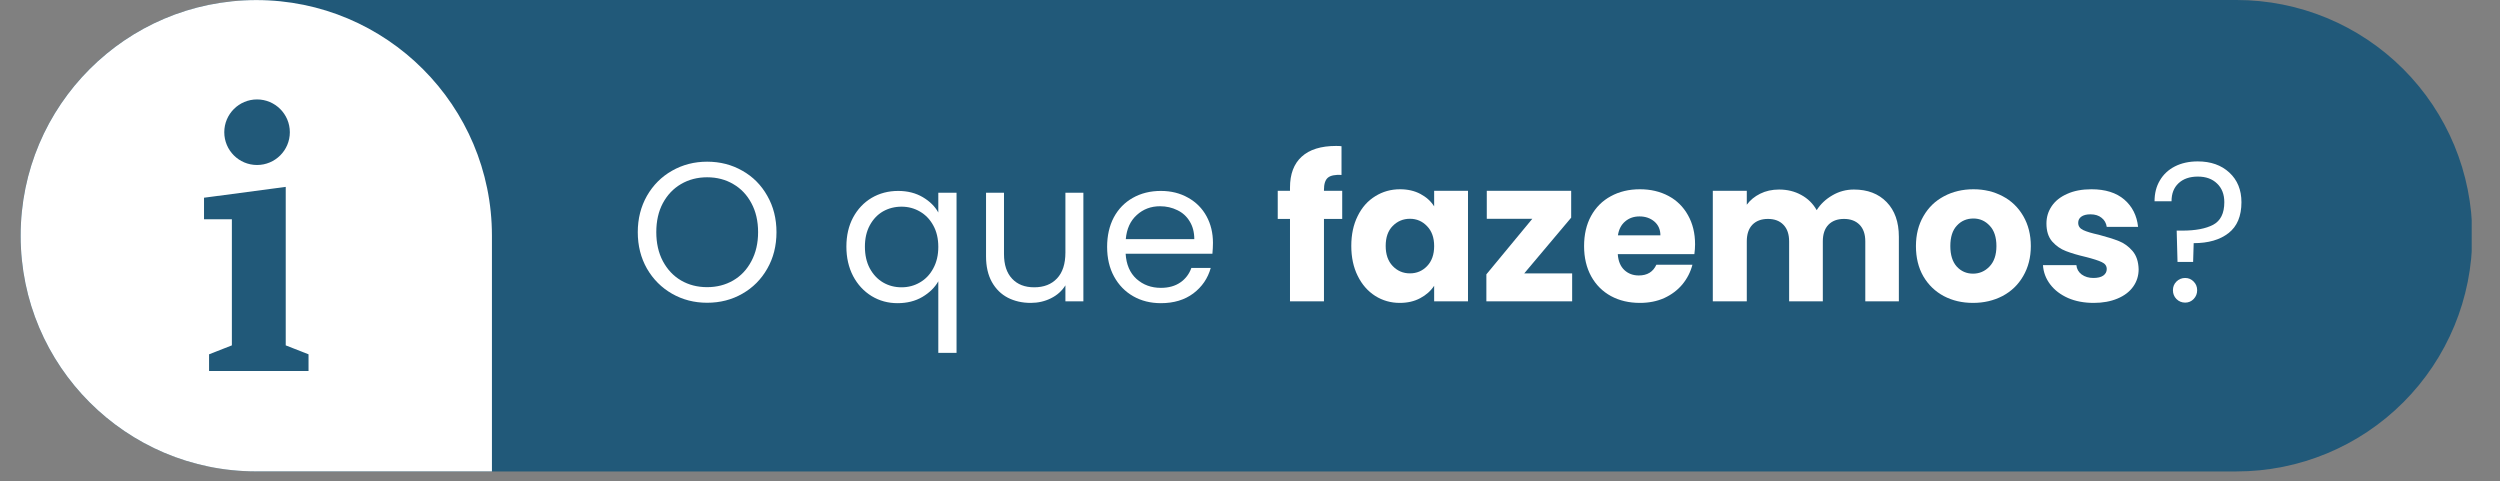 <svg version="1.0" preserveAspectRatio="xMidYMid meet" height="72" viewBox="0 0 280.5 54" zoomAndPan="magnify" width="374" xmlns:xlink="http://www.w3.org/1999/xlink" xmlns="http://www.w3.org/2000/svg"><rect x="0" y="0" width="280.5" height="54" fill="#808080" stroke="none"/><defs><g></g><clipPath id="3d85b49ffd"><path clip-rule="nonzero" d="M 2.305 0 L 277.531 0 L 277.531 52.895 L 2.305 52.895 Z M 2.305 0"></path></clipPath><clipPath id="242b3fd342"><path clip-rule="nonzero" d="M 28.754 0 L 250.941 0 C 257.957 0 264.684 2.785 269.645 7.746 C 274.605 12.707 277.391 19.434 277.391 26.449 C 277.391 33.461 274.605 40.191 269.645 45.148 C 264.684 50.109 257.957 52.895 250.941 52.895 L 28.754 52.895 C 21.738 52.895 15.012 50.109 10.051 45.148 C 5.09 40.191 2.305 33.461 2.305 26.449 C 2.305 19.434 5.09 12.707 10.051 7.746 C 15.012 2.785 21.738 0 28.754 0 Z M 28.754 0"></path></clipPath><clipPath id="9ad67bc8d8"><path clip-rule="nonzero" d="M 2.305 0 L 55.324 0 L 55.324 53 L 2.305 53 Z M 2.305 0"></path></clipPath></defs><g clip-path="url(#3d85b49ffd)"><g clip-path="url(#242b3fd342)"><path fill-rule="nonzero" fill-opacity="1" d="M 2.305 0 L 277.324 0 L 277.324 52.895 L 2.305 52.895 Z M 2.305 0" fill="#215979"></path></g></g><g clip-path="url(#9ad67bc8d8)"><path fill-rule="evenodd" fill-opacity="1" d="M 28.754 0.008 C 43.359 0.008 55.195 11.848 55.195 26.449 L 55.195 52.891 L 28.754 52.891 C 14.152 52.891 2.316 41.051 2.316 26.449 C 2.316 11.848 14.152 0.008 28.754 0.008 Z M 32.059 20.973 L 32.059 38.75 L 34.617 39.754 L 34.617 41.629 C 30.898 41.629 27.176 41.629 23.457 41.629 L 23.457 39.754 L 26.016 38.75 L 26.016 24.605 L 22.891 24.605 L 22.891 22.184 L 32.059 20.969 Z M 28.84 11.156 C 30.871 11.156 32.52 12.805 32.52 14.836 C 32.52 16.867 30.871 18.512 28.84 18.512 C 26.809 18.512 25.164 16.867 25.164 14.836 C 25.164 12.805 26.809 11.156 28.84 11.156 Z M 28.84 11.156" fill="#ffffff"></path></g><g fill-opacity="1" fill="#ffffff"><g transform="translate(70.605, 33.813)"><g><path d="M 8.734 0.156 C 7.297 0.156 5.984 -0.18 4.797 -0.859 C 3.617 -1.535 2.68 -2.473 1.984 -3.672 C 1.297 -4.879 0.953 -6.242 0.953 -7.766 C 0.953 -9.273 1.297 -10.633 1.984 -11.844 C 2.68 -13.051 3.617 -13.988 4.797 -14.656 C 5.984 -15.332 7.297 -15.672 8.734 -15.672 C 10.191 -15.672 11.508 -15.332 12.688 -14.656 C 13.875 -13.988 14.805 -13.051 15.484 -11.844 C 16.172 -10.645 16.516 -9.285 16.516 -7.766 C 16.516 -6.234 16.172 -4.867 15.484 -3.672 C 14.805 -2.473 13.875 -1.535 12.688 -0.859 C 11.508 -0.18 10.191 0.156 8.734 0.156 Z M 8.734 -1.594 C 9.816 -1.594 10.789 -1.844 11.656 -2.344 C 12.531 -2.852 13.211 -3.578 13.703 -4.516 C 14.203 -5.453 14.453 -6.535 14.453 -7.766 C 14.453 -9.004 14.203 -10.086 13.703 -11.016 C 13.211 -11.941 12.535 -12.656 11.672 -13.156 C 10.816 -13.664 9.836 -13.922 8.734 -13.922 C 7.641 -13.922 6.66 -13.664 5.797 -13.156 C 4.941 -12.656 4.266 -11.941 3.766 -11.016 C 3.273 -10.086 3.031 -9.004 3.031 -7.766 C 3.031 -6.535 3.273 -5.453 3.766 -4.516 C 4.266 -3.578 4.945 -2.852 5.812 -2.344 C 6.676 -1.844 7.648 -1.594 8.734 -1.594 Z M 8.734 -1.594"></path></g></g></g><g fill-opacity="1" fill="#ffffff"><g transform="translate(88.077, 33.813)"><g></g></g></g><g fill-opacity="1" fill="#ffffff"><g transform="translate(94.012, 33.813)"><g><path d="M 0.953 -6.141 C 0.953 -7.379 1.203 -8.469 1.703 -9.406 C 2.211 -10.352 2.906 -11.086 3.781 -11.609 C 4.664 -12.129 5.66 -12.391 6.766 -12.391 C 7.816 -12.391 8.738 -12.156 9.531 -11.688 C 10.32 -11.219 10.898 -10.645 11.266 -9.969 L 11.266 -12.188 L 13.312 -12.188 L 13.312 5.781 L 11.266 5.781 L 11.266 -2.25 C 10.879 -1.562 10.285 -0.977 9.484 -0.5 C 8.691 -0.031 7.758 0.203 6.688 0.203 C 5.625 0.203 4.656 -0.062 3.781 -0.594 C 2.906 -1.133 2.211 -1.883 1.703 -2.844 C 1.203 -3.812 0.953 -4.91 0.953 -6.141 Z M 11.266 -6.109 C 11.266 -7.035 11.078 -7.836 10.703 -8.516 C 10.336 -9.191 9.836 -9.711 9.203 -10.078 C 8.578 -10.441 7.891 -10.625 7.141 -10.625 C 6.379 -10.625 5.688 -10.445 5.062 -10.094 C 4.445 -9.738 3.953 -9.219 3.578 -8.531 C 3.211 -7.852 3.031 -7.055 3.031 -6.141 C 3.031 -5.203 3.211 -4.391 3.578 -3.703 C 3.953 -3.016 4.445 -2.488 5.062 -2.125 C 5.688 -1.758 6.379 -1.578 7.141 -1.578 C 7.891 -1.578 8.578 -1.758 9.203 -2.125 C 9.836 -2.488 10.336 -3.016 10.703 -3.703 C 11.078 -4.391 11.266 -5.191 11.266 -6.109 Z M 11.266 -6.109"></path></g></g></g><g fill-opacity="1" fill="#ffffff"><g transform="translate(109.039, 33.813)"><g><path d="M 12.516 -12.188 L 12.516 0 L 10.5 0 L 10.5 -1.797 C 10.113 -1.172 9.57 -0.688 8.875 -0.344 C 8.188 0 7.43 0.172 6.609 0.172 C 5.66 0.172 4.805 -0.02 4.047 -0.406 C 3.285 -0.801 2.688 -1.391 2.25 -2.172 C 1.812 -2.961 1.594 -3.922 1.594 -5.047 L 1.594 -12.188 L 3.609 -12.188 L 3.609 -5.312 C 3.609 -4.113 3.91 -3.191 4.516 -2.547 C 5.117 -1.898 5.945 -1.578 7 -1.578 C 8.082 -1.578 8.938 -1.91 9.562 -2.578 C 10.188 -3.242 10.5 -4.211 10.5 -5.484 L 10.5 -12.188 Z M 12.516 -12.188"></path></g></g></g><g fill-opacity="1" fill="#ffffff"><g transform="translate(123.266, 33.813)"><g><path d="M 12.828 -6.562 C 12.828 -6.176 12.805 -5.77 12.766 -5.344 L 3.031 -5.344 C 3.102 -4.133 3.508 -3.191 4.25 -2.516 C 5 -1.848 5.91 -1.516 6.984 -1.516 C 7.859 -1.516 8.586 -1.719 9.172 -2.125 C 9.754 -2.531 10.164 -3.07 10.406 -3.75 L 12.578 -3.75 C 12.254 -2.582 11.602 -1.629 10.625 -0.891 C 9.645 -0.16 8.43 0.203 6.984 0.203 C 5.828 0.203 4.789 -0.055 3.875 -0.578 C 2.969 -1.098 2.254 -1.832 1.734 -2.781 C 1.211 -3.738 0.953 -4.848 0.953 -6.109 C 0.953 -7.367 1.203 -8.473 1.703 -9.422 C 2.211 -10.367 2.922 -11.098 3.828 -11.609 C 4.742 -12.129 5.797 -12.391 6.984 -12.391 C 8.141 -12.391 9.16 -12.133 10.047 -11.625 C 10.941 -11.125 11.629 -10.43 12.109 -9.547 C 12.586 -8.672 12.828 -7.676 12.828 -6.562 Z M 10.734 -6.984 C 10.734 -7.754 10.562 -8.414 10.219 -8.969 C 9.883 -9.531 9.422 -9.953 8.828 -10.234 C 8.242 -10.523 7.598 -10.672 6.891 -10.672 C 5.867 -10.672 5 -10.344 4.281 -9.688 C 3.562 -9.039 3.148 -8.141 3.047 -6.984 Z M 10.734 -6.984"></path></g></g></g><g fill-opacity="1" fill="#ffffff"><g transform="translate(137.048, 33.813)"><g></g></g></g><g fill-opacity="1" fill="#ffffff"><g transform="translate(142.987, 33.813)"><g><path d="M 7.609 -9.25 L 5.562 -9.25 L 5.562 0 L 1.75 0 L 1.75 -9.25 L 0.375 -9.25 L 0.375 -12.406 L 1.75 -12.406 L 1.75 -12.766 C 1.75 -14.285 2.188 -15.441 3.062 -16.234 C 3.938 -17.035 5.223 -17.438 6.922 -17.438 C 7.203 -17.438 7.406 -17.426 7.531 -17.406 L 7.531 -14.188 C 6.812 -14.227 6.301 -14.125 6 -13.875 C 5.707 -13.625 5.562 -13.172 5.562 -12.516 L 5.562 -12.406 L 7.609 -12.406 Z M 7.609 -9.25"></path></g></g></g><g fill-opacity="1" fill="#ffffff"><g transform="translate(150.99, 33.813)"><g><path d="M 0.625 -6.219 C 0.625 -7.5 0.863 -8.617 1.344 -9.578 C 1.82 -10.547 2.477 -11.285 3.312 -11.797 C 4.145 -12.316 5.07 -12.578 6.094 -12.578 C 6.969 -12.578 7.734 -12.398 8.391 -12.047 C 9.055 -11.691 9.566 -11.227 9.922 -10.656 L 9.922 -12.406 L 13.719 -12.406 L 13.719 0 L 9.922 0 L 9.922 -1.75 C 9.547 -1.176 9.023 -0.711 8.359 -0.359 C 7.703 -0.004 6.938 0.172 6.062 0.172 C 5.062 0.172 4.145 -0.086 3.312 -0.609 C 2.477 -1.141 1.82 -1.891 1.344 -2.859 C 0.863 -3.828 0.625 -4.945 0.625 -6.219 Z M 9.922 -6.203 C 9.922 -7.148 9.656 -7.895 9.125 -8.438 C 8.602 -8.988 7.961 -9.266 7.203 -9.266 C 6.441 -9.266 5.797 -8.992 5.266 -8.453 C 4.742 -7.922 4.484 -7.176 4.484 -6.219 C 4.484 -5.27 4.742 -4.52 5.266 -3.969 C 5.797 -3.414 6.441 -3.141 7.203 -3.141 C 7.961 -3.141 8.602 -3.41 9.125 -3.953 C 9.656 -4.504 9.922 -5.254 9.922 -6.203 Z M 9.922 -6.203"></path></g></g></g><g fill-opacity="1" fill="#ffffff"><g transform="translate(166.083, 33.813)"><g><path d="M 4.938 -3.141 L 10.312 -3.141 L 10.312 0 L 0.688 0 L 0.688 -3.031 L 5.844 -9.266 L 0.734 -9.266 L 0.734 -12.406 L 10.203 -12.406 L 10.203 -9.391 Z M 4.938 -3.141"></path></g></g></g><g fill-opacity="1" fill="#ffffff"><g transform="translate(177.109, 33.813)"><g><path d="M 13.078 -6.406 C 13.078 -6.051 13.051 -5.68 13 -5.297 L 4.406 -5.297 C 4.457 -4.523 4.703 -3.93 5.141 -3.516 C 5.578 -3.109 6.117 -2.906 6.766 -2.906 C 7.711 -2.906 8.367 -3.305 8.734 -4.109 L 12.781 -4.109 C 12.57 -3.297 12.195 -2.562 11.656 -1.906 C 11.113 -1.258 10.438 -0.75 9.625 -0.375 C 8.812 -0.008 7.898 0.172 6.891 0.172 C 5.672 0.172 4.586 -0.082 3.641 -0.594 C 2.691 -1.113 1.953 -1.852 1.422 -2.812 C 0.891 -3.781 0.625 -4.91 0.625 -6.203 C 0.625 -7.492 0.883 -8.617 1.406 -9.578 C 1.938 -10.547 2.676 -11.285 3.625 -11.797 C 4.57 -12.316 5.66 -12.578 6.891 -12.578 C 8.086 -12.578 9.156 -12.328 10.094 -11.828 C 11.031 -11.328 11.758 -10.609 12.281 -9.672 C 12.812 -8.734 13.078 -7.645 13.078 -6.406 Z M 9.188 -7.406 C 9.188 -8.051 8.961 -8.566 8.516 -8.953 C 8.066 -9.336 7.508 -9.531 6.844 -9.531 C 6.207 -9.531 5.672 -9.344 5.234 -8.969 C 4.797 -8.602 4.523 -8.082 4.422 -7.406 Z M 9.188 -7.406"></path></g></g></g><g fill-opacity="1" fill="#ffffff"><g transform="translate(190.802, 33.813)"><g><path d="M 17.203 -12.547 C 18.742 -12.547 19.969 -12.078 20.875 -11.141 C 21.789 -10.203 22.25 -8.906 22.25 -7.25 L 22.25 0 L 18.484 0 L 18.484 -6.734 C 18.484 -7.535 18.27 -8.156 17.844 -8.594 C 17.414 -9.031 16.832 -9.25 16.094 -9.25 C 15.352 -9.25 14.77 -9.031 14.344 -8.594 C 13.926 -8.156 13.719 -7.535 13.719 -6.734 L 13.719 0 L 9.938 0 L 9.938 -6.734 C 9.938 -7.535 9.723 -8.156 9.297 -8.594 C 8.879 -9.031 8.301 -9.25 7.562 -9.25 C 6.82 -9.25 6.238 -9.031 5.812 -8.594 C 5.395 -8.156 5.188 -7.535 5.188 -6.734 L 5.188 0 L 1.375 0 L 1.375 -12.406 L 5.188 -12.406 L 5.188 -10.844 C 5.57 -11.363 6.07 -11.773 6.688 -12.078 C 7.312 -12.391 8.02 -12.547 8.812 -12.547 C 9.738 -12.547 10.566 -12.344 11.297 -11.938 C 12.035 -11.539 12.613 -10.973 13.031 -10.234 C 13.457 -10.91 14.039 -11.461 14.781 -11.891 C 15.52 -12.328 16.328 -12.547 17.203 -12.547 Z M 17.203 -12.547"></path></g></g></g><g fill-opacity="1" fill="#ffffff"><g transform="translate(214.343, 33.813)"><g><path d="M 7.031 0.172 C 5.812 0.172 4.719 -0.082 3.75 -0.594 C 2.781 -1.113 2.016 -1.852 1.453 -2.812 C 0.898 -3.781 0.625 -4.91 0.625 -6.203 C 0.625 -7.473 0.906 -8.594 1.469 -9.562 C 2.031 -10.539 2.801 -11.285 3.781 -11.797 C 4.758 -12.316 5.859 -12.578 7.078 -12.578 C 8.285 -12.578 9.379 -12.316 10.359 -11.797 C 11.336 -11.285 12.109 -10.539 12.672 -9.562 C 13.234 -8.594 13.516 -7.473 13.516 -6.203 C 13.516 -4.93 13.227 -3.805 12.656 -2.828 C 12.094 -1.859 11.316 -1.113 10.328 -0.594 C 9.336 -0.082 8.238 0.172 7.031 0.172 Z M 7.031 -3.109 C 7.75 -3.109 8.363 -3.375 8.875 -3.906 C 9.395 -4.445 9.656 -5.211 9.656 -6.203 C 9.656 -7.191 9.406 -7.953 8.906 -8.484 C 8.406 -9.023 7.797 -9.297 7.078 -9.297 C 6.328 -9.297 5.707 -9.031 5.219 -8.5 C 4.727 -7.977 4.484 -7.211 4.484 -6.203 C 4.484 -5.211 4.723 -4.445 5.203 -3.906 C 5.691 -3.375 6.301 -3.109 7.031 -3.109 Z M 7.031 -3.109"></path></g></g></g><g fill-opacity="1" fill="#ffffff"><g transform="translate(228.502, 33.813)"><g><path d="M 6.422 0.172 C 5.336 0.172 4.375 -0.008 3.531 -0.375 C 2.688 -0.75 2.02 -1.258 1.531 -1.906 C 1.039 -2.551 0.77 -3.27 0.719 -4.062 L 4.469 -4.062 C 4.508 -3.633 4.707 -3.285 5.062 -3.016 C 5.426 -2.754 5.863 -2.625 6.375 -2.625 C 6.852 -2.625 7.223 -2.711 7.484 -2.891 C 7.742 -3.078 7.875 -3.32 7.875 -3.625 C 7.875 -3.977 7.688 -4.238 7.312 -4.406 C 6.945 -4.582 6.348 -4.773 5.516 -4.984 C 4.629 -5.191 3.891 -5.41 3.297 -5.641 C 2.703 -5.867 2.188 -6.227 1.75 -6.719 C 1.32 -7.219 1.109 -7.891 1.109 -8.734 C 1.109 -9.453 1.305 -10.102 1.703 -10.688 C 2.098 -11.27 2.676 -11.727 3.438 -12.062 C 4.195 -12.406 5.102 -12.578 6.156 -12.578 C 7.719 -12.578 8.945 -12.191 9.844 -11.422 C 10.738 -10.648 11.254 -9.629 11.391 -8.359 L 7.875 -8.359 C 7.812 -8.785 7.617 -9.125 7.297 -9.375 C 6.984 -9.633 6.566 -9.766 6.047 -9.766 C 5.598 -9.766 5.254 -9.676 5.016 -9.5 C 4.785 -9.332 4.672 -9.102 4.672 -8.812 C 4.672 -8.445 4.859 -8.176 5.234 -8 C 5.609 -7.82 6.195 -7.645 7 -7.469 C 7.914 -7.227 8.66 -6.992 9.234 -6.766 C 9.816 -6.535 10.328 -6.164 10.766 -5.656 C 11.203 -5.145 11.43 -4.461 11.453 -3.609 C 11.453 -2.879 11.25 -2.227 10.844 -1.656 C 10.438 -1.082 9.848 -0.633 9.078 -0.312 C 8.316 0.008 7.43 0.172 6.422 0.172 Z M 6.422 0.172"></path></g></g></g><g fill-opacity="1" fill="#ffffff"><g transform="translate(240.912, 33.813)"><g><path d="M 5.672 -15.703 C 7.141 -15.703 8.32 -15.285 9.219 -14.453 C 10.125 -13.617 10.578 -12.508 10.578 -11.125 C 10.578 -9.562 10.094 -8.406 9.125 -7.656 C 8.164 -6.906 6.863 -6.531 5.219 -6.531 L 5.156 -4.422 L 3.406 -4.422 L 3.312 -7.938 L 3.953 -7.938 C 5.422 -7.938 6.57 -8.156 7.406 -8.594 C 8.238 -9.039 8.656 -9.883 8.656 -11.125 C 8.656 -12.008 8.383 -12.707 7.844 -13.219 C 7.312 -13.738 6.594 -14 5.688 -14 C 4.77 -14 4.047 -13.75 3.516 -13.25 C 2.992 -12.758 2.734 -12.086 2.734 -11.234 L 0.828 -11.234 C 0.828 -12.117 1.023 -12.895 1.422 -13.562 C 1.816 -14.238 2.379 -14.766 3.109 -15.141 C 3.848 -15.516 4.703 -15.703 5.672 -15.703 Z M 4.266 0.141 C 3.879 0.141 3.551 0.004 3.281 -0.266 C 3.02 -0.535 2.891 -0.863 2.891 -1.25 C 2.891 -1.633 3.02 -1.957 3.281 -2.219 C 3.551 -2.488 3.879 -2.625 4.266 -2.625 C 4.641 -2.625 4.957 -2.488 5.219 -2.219 C 5.477 -1.957 5.609 -1.633 5.609 -1.25 C 5.609 -0.863 5.477 -0.535 5.219 -0.266 C 4.957 0.004 4.641 0.141 4.266 0.141 Z M 4.266 0.141"></path></g></g></g></svg>
